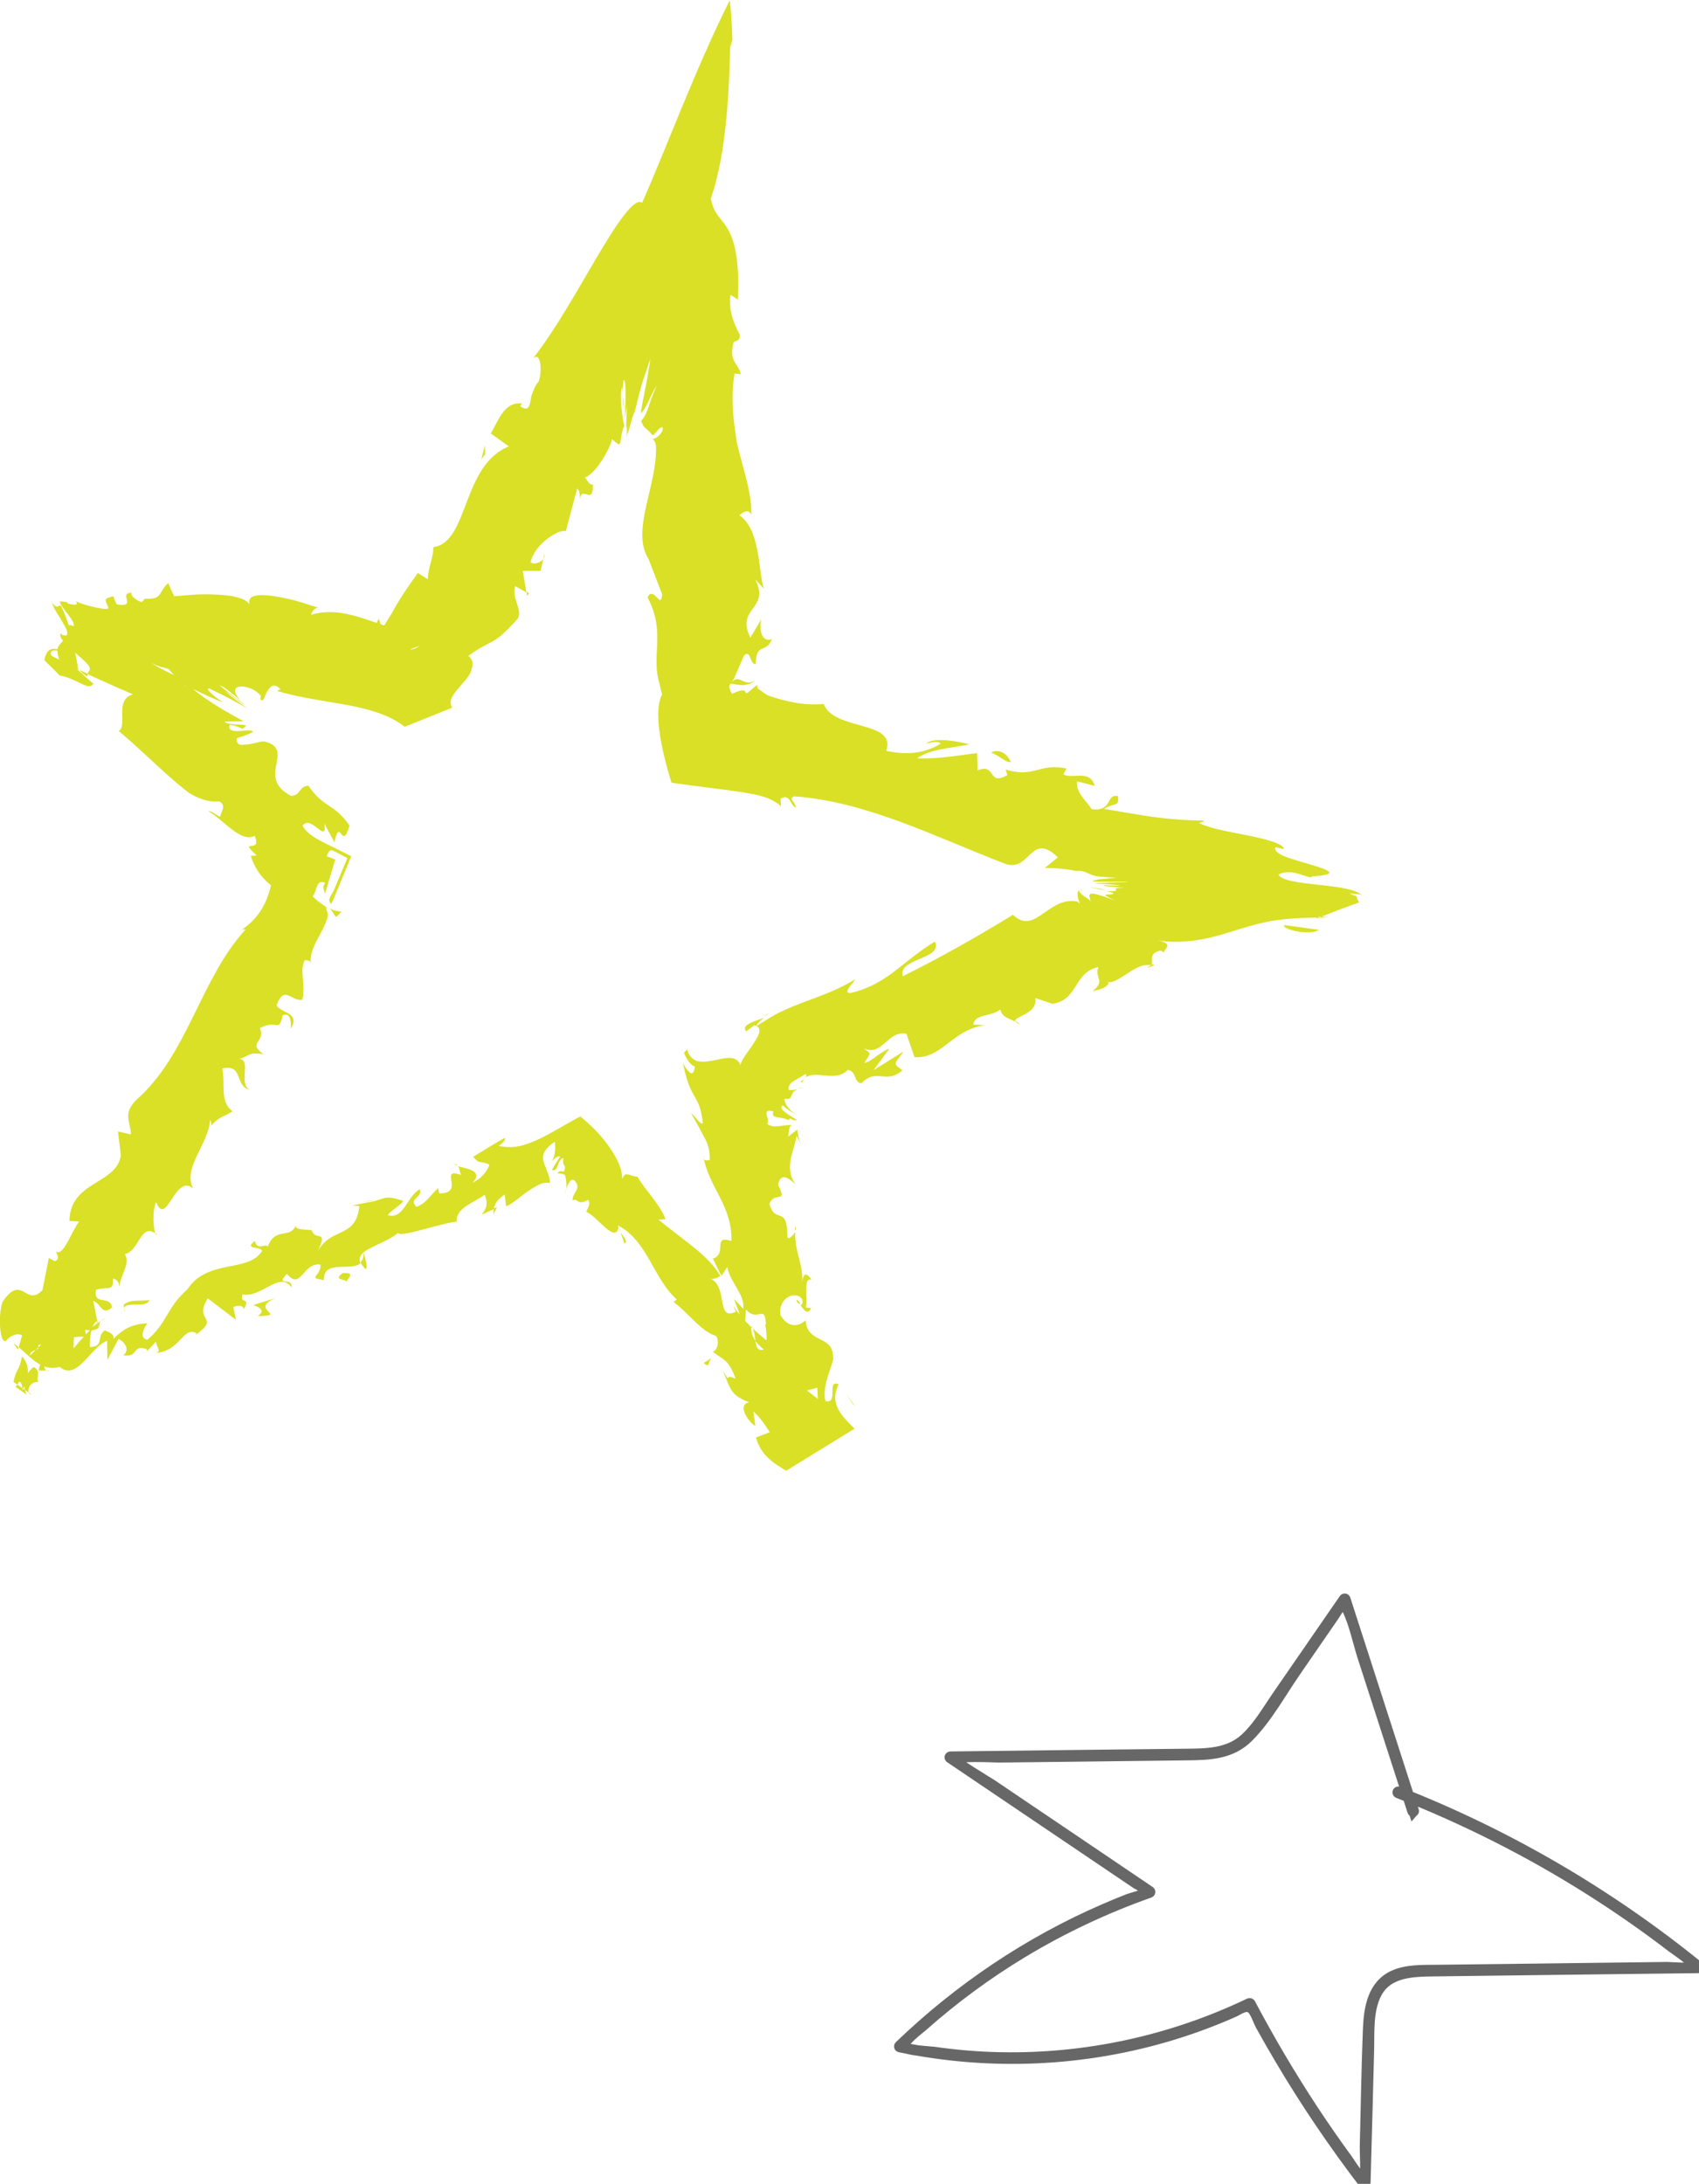 <?xml version="1.0" encoding="UTF-8"?><svg id="Layer_1" xmlns="http://www.w3.org/2000/svg" viewBox="0 0 162.11 208.33"><defs><style>.cls-1{fill:#d9e026;}.cls-2{fill:none;stroke:#676767;stroke-miterlimit:10;}</style></defs><path class="cls-2" d="M134.89,172.75c.02,.07-.09,.1-.11,.03-1.06-3.29-2.12-6.58-3.19-9.87-.51-1.57-1.01-3.13-1.52-4.7s-.83-3.26-1.52-4.7c-.31-.65-.27-.65-.76-.11-.21,.23-.38,.56-.56,.82-.42,.61-.84,1.22-1.27,1.84-.8,1.16-1.59,2.31-2.39,3.47-1.4,2.04-2.68,4.38-4.43,6.15-1.63,1.65-3.68,1.73-5.88,1.75-3.03,.04-6.05,.07-9.08,.11s-5.89,.07-8.84,.1c-.57,0-4.12-.21-4.22,.23-.05,.23,3.15,2.13,3.51,2.37,5.03,3.4,10.06,6.79,15.08,10.19,.04,.03,.03,.09-.01,.11-4.24,1.5-8.32,3.42-12.16,5.74-3.36,2.03-6.54,4.37-9.48,6.98-.36,.31-2.08,1.59-1.76,2,.28,.36,2.37,.43,2.81,.49,2.1,.3,4.21,.48,6.32,.52,8.21,.17,16.38-1.61,23.78-5.16,.03-.01,.06,0,.08,.02,1.84,3.48,3.84,6.86,6,10.15,1.06,1.61,2.16,3.19,3.3,4.75,.24,.33,1.19,1.93,1.57,1.76,.21-.1,.07-2.6,.08-2.97,.1-3.74,.15-7.49,.3-11.23,.08-2,.42-4.24,2.47-5.15,1.27-.56,2.75-.49,4.11-.51,1.73-.02,3.46-.04,5.18-.06,3.7-.05,7.4-.09,11.11-.14,1.89-.02,3.78-.05,5.68-.07,.28,0,2.36,.17,2.47-.03,.22-.39-1.65-1.58-1.97-1.83-2.58-1.98-5.25-3.84-8.01-5.58-5.75-3.63-11.85-6.69-18.18-9.18-.07-.03-.04-.14,.03-.11,10.36,4.06,20.03,9.69,28.67,16.7,.04,.03,0,.1-.04,.1-8.39,.1-16.78,.2-25.18,.31-2.06,.03-4.47,.04-5.55,2.14-.84,1.63-.67,3.71-.72,5.49-.11,4.2-.22,8.41-.34,12.61,0,.06-.07,.07-.11,.03-2.9-3.8-5.59-7.76-8.02-11.87-.63-1.06-1.24-2.13-1.84-3.21-.23-.41-.52-1.34-.88-1.63-.56-.44-1.2,.12-1.73,.35-1.88,.83-3.81,1.55-5.77,2.15-8.43,2.58-17.44,2.98-26.07,1.18-.04,0-.06-.07-.03-.1,5.68-5.47,12.29-9.92,19.53-13.06,.78-.34,1.56-.66,2.35-.97,.21-.08,1.52-.41,1.58-.59,.15-.43-.6-.7-.86-.87-1.93-1.3-3.86-2.6-5.79-3.91-3.99-2.7-7.99-5.39-11.98-8.09-.05-.03-.03-.11,.03-.11,7.45-.09,14.89-.18,22.34-.26,2.05-.02,4.17,0,5.78-1.47,1.21-1.1,2.07-2.6,2.98-3.93,2.16-3.13,4.31-6.26,6.47-9.38,.03-.04,.09-.04,.11,.01,2.17,6.74,4.35,13.47,6.52,20.21h0Z"/><path class="cls-1" d="M4.92,130.09l-1.3-.55c-.12-.69,.66-.79,1-.53l.3,1.08Zm-2.79,2.53c.5-.9,.9-2.3-.04-3.22-.21,1.36-.55,1.12-.8,2.43l1.75,1.23c-.1-.02-.2-.09-.32-.17-.12-.69,.48-1.17,.96-1.03-.33-.26,.34-1.05-.47-1.45-.9,.71-1.11,1.63-.67,2.63l-1.06-.74c.13-.15,.25-.32,.36-.51,.34,.17,.25,.59,.29,.83Zm57.08-15.11l-.15-.43c0,.15,.06,.29,.15,.43Zm16.77,6.52c.11,.29,.27,.38,.39,.36-.16-.25-.3-.46-.39-.36Zm-.12-7.01c-.01,.15,0,.28,0,.41,.09-.17,.12-.34,0-.41Zm-16.66,.5l.38,1.12c.38-.21-.11-.64-.38-1.12Zm-49.98,8.51c-.18,.15-.3,.35-.4,.57,.15-.13,.29-.25,.45-.36-.02-.07-.04-.13-.05-.2Zm38.2-10.89l-.3,.13c-.03,.18-.04,.38-.04,.6l.34-.73Zm-12.55,5.93c.31-.09-.08-1.15-.18-1.65,.04,.49-.08,.79-.29,.99,.09,.2,.23,.41,.47,.66Zm-20.9,7.78l-.29,.31c.07-.09,.21-.2,.29-.31Zm40.04-15.46c-.06,.19-.11,.36-.13,.47,.06-.15,.1-.3,.13-.47Zm-39.02,4.37c-.06-.05-.11-.06-.17-.1,.06,.13,.11,.19,.17,.1Zm-13.29,10.98l.07-.22c-.17-.14-.33-.27-.5-.38l.43,.6Zm73.99-21.97s-.01,0-.02,0c.14,.09,.11,.05,.02,0Zm-3.64-41.88c-.4,.28-.74,.26-1.1,.11-.35-.14-.72-.48-1.24,.2-.02,0-.03,.03-.05,.06,.2-.09,.72,.11,1.19,.1,.47-.03,.94-.17,1.2-.47ZM9.63,126.01c.17-.09,.33-.18,.51-.25-.25,.07-.41,.15-.51,.25Zm60.04-60.76h0s-.07,.15-.07,.15c.03-.06,.05-.1,.08-.15Zm27.64,32.49c-.12-.17-.28-.27-.44-.37,.05,.11,.16,.22,.44,.37Zm-21.2,6.09l.56-.06c-.24-.02-.41,.01-.56,.06Zm32.81-11.5c.48-.06,.75,.02,1.23-.28-.1-.03-.19-.05-.29-.06-.09,.19-.33,.34-.94,.34Zm17.91-4.88c-.27,0-.62,0-.93,0-.13,.05-.28,.11-.41,.17l1.34-.17Zm-94.25-.49c-.41-.02-.78-.14-1.12-.28,.31,.26,.4,.56,.5,.68,.05,.07,.09,.1,.14,.09,.02,0,.05-.02,.08-.05,.1-.11,.23-.26,.4-.45ZM9.51,126.6c-.05-.29-.02-.46,.12-.59-.12,.07-.23,.14-.33,.22,.04,.17,.1,.31,.21,.37Zm93.44-41.72c.12,.02,.25,.04,.4,.05-.19-.06-.32-.08-.4-.05ZM51.94,52.84l-.1,.45c.1-.14,.15-.29,.1-.45Zm51.92,31.77c.78,.18,1.32,.26,1.71,.31-.19-.05-.4-.1-.55-.14-.42-.05-.81-.1-1.16-.17Zm-72.43,2.06s.01,0,.01,0c0,0,0,0-.01,0Zm-4.45,10.13c-.38,1.84-.53,.36-2.18,1.28,.58,1.41-1.26,1.32,.34,2.48-1.41-.15-.92-.05-2.29,.46,1.17,.1-.15,2.37,.99,2.94-1.49-.33-.59-2.53-2.64-2.02,.33,1.35-.29,3.15,.99,4.07-.7,.49-1.37,.5-2.1,1.46,.18-.11,.03-.47-.04-.65-.16,2.37-2.65,4.56-1.62,6.56-1.73-1.51-2.54,3.78-3.53,1.3-.39,.8-.28,2.51-.07,2.98-1.46-.98-1.52,1.68-2.92,1.98,.59,.94-.53,2.14-.54,3.28,.04-.48-.1-.84-.59-.96,.05,1.31-.4,.72-1.61,1.08-.31,1.55,1.29,.47,1.53,1.67-1.02,.89-1.06-.42-1.8-.6l.51,2.57c-.36,.24-.79,.29-1.28,.17,.09,.83,.41,1.74-.81,2.08l.83-1.43-1.1,.05-.08,2.26c-2.61,1.67-3.73-.11-5.19-1.29l.33-1.13c-.55-.31-1.27,.15-1.57,.55-.6,.16-.73-2.62-.28-3.77,1.85-2.73,2.2,.58,3.79-1.1l.61-3.06,.56,.3c.61-.18,.15-.77,.09-.95,.69,.66,1.5-1.88,2.24-2.83l-.92-.05c.04-3.83,4.45-3.45,4.9-6.24l-.27-2.3,1.24,.28c-.07-1.3-.79-1.94,.47-3.26,4.97-4.34,6.08-11.48,10.46-16.29-.25-.06-.43,.07-.78,.3,1.73-1.04,2.53-2.33,2.99-3.72,.11-.35,.2-.7,.28-1.05,.04-.19,.12-.44,.19-.67,.05-.25,.15-.47,.26-.67,.09-.2,.24-.47,.3-.63l.19-.51c.13-.34,.26-.67,.4-1v4.62c-1.44-.77-2.72-1.75-3.33-3.69l.57-.05c-1.91-1.72,.57-.05-.2-1.87-1.33,.74-3.04-1.62-4.43-2.34,.38-.04,.7,.36,1.14,.53,.06-.43,.63-1.1-.07-1.46-.66,.06-1.3-.07-1.92-.32-.31-.12-.61-.28-.91-.45-.41-.3-.85-.66-1.29-1.03-1.77-1.51-3.58-3.33-5.49-4.92,.44-.24,.33-1.03,.33-1.79,0-.77,.17-1.48,1.03-1.71-.81-.35-2.52-1.09-4.31-1.92,.02-.07,.02-.14,.02-.2,.3-.24,.18-.51-.1-.82-.28-.31-.71-.67-1.12-1.03,.08,.53,.22,.99,.27,1.59l.06,.07c-.09-.04-.17-.08-.25-.12,.21,.13,.41,.31,.6,.47,.69,.66,1.1,1.01,1.09,.89-.25,.4-.56,.35-1.08,.1-.52-.24-1.24-.66-2.18-.83-.34-.38-.91-.92-1.46-1.46,.09-.37,.17-.66,.35-.85,.18-.19,.45-.29,.9-.19,.07-.35,.34-.59,.54-.8-.24-.29-.34-.54-.21-.72l.14,.16c.19,.04,.3,.04,.41,.04,.23-.43-.32-1.07-.67-1.75-.43-.6-.68-1.18-.77-1.45,.23,.37,.48,.48,.59,.44,.13-.02,.15-.15,.32-.06-.06-.09,.36,.69,.73,1.85,.07-.04,.19-.03,.47,.09,.21-.53-1.26-1.74-1.32-2.38,.21,.02,.46,.04,.78,.1-.05,.02-.18,.04,.03,.13,.37,.09,.64,.12,.75,.06,.12-.05,.07-.18-.05-.3,.36,.17,.97,.39,1.65,.54,.66,.14,1.31,.29,1.48,.13-.07-.29-.26-.55-.27-.72,0-.2,.11-.25,.73-.42,.12,.28,.22,.56,.32,.77,1.05,.18,1.06-.1,.97-.46-.08-.33-.24-.74,.77-.61-.86-.17,.08,.75,.66,.85,.13-.11,.24-.22,.26-.31,.79,.03,1.17-.06,1.39-.34,.24-.26,.34-.67,.87-1.17,.17,.42,.36,.84,.57,1.27,.53-.04,1.18-.09,1.86-.15,.72-.04,1.53-.05,2.33,0,1.58,.08,2.99,.41,3.11,1.2-.3-.65-.11-.99,.47-1.1,.53-.12,1.39-.04,2.34,.14,.46,.09,1.02,.21,1.44,.32,.29,.09,.58,.17,.86,.26,.56,.18,1.06,.35,1.41,.42-.5-.02-.67,.44-.77,.68,3.23-.96,6.02,1.03,9.06,1.56l.18,1.75c.41,.06,.78-.1,1.14-.37l-3.28,1.32c-.27-1.29-1.42-2.85-.61-3.88l.29,.99c.25-.41,.47-.77,.67-1.1,.1-.16,.2-.31,.28-.44,.07-.11,.04-.07,.06-.11,0,0,.08-.16,.19-.35,.1-.18,.2-.34,.3-.51,.2-.33,.39-.63,.59-.94,.4-.6,.82-1.19,1.33-1.91l.96,.61c-.02-1.05,.53-2.03,.52-3.08,3.39-.43,2.7-7.82,7.21-9.6l-1.73-1.24c.74-1.23,1.26-3.05,2.98-2.86l-.18,.26c.67,.46,.85,.15,.96-.35,.02-.13,.05-.26,.07-.4l.04-.21,.11-.31c.15-.42,.34-.82,.59-1.08,.36-1.02,.21-2.9-.54-2.21,2.1-2.67,4.07-6.23,5.99-9.48,1.89-3.19,3.66-5.96,4.42-5.36,1.23-2.79,2.49-5.97,3.89-9.34,1.39-3.35,2.91-6.87,4.47-9.98,.12,.97,.21,2.25,.25,3.78l-.21,.7c-.05,1.75-.12,4.33-.38,6.96-.26,2.64-.7,5.25-1.46,7.46,.29,1.6,1.01,1.84,1.63,2.95,.62,1.05,1.13,3.03,.94,6.7-.23-.17-.47-.32-.7-.44-.12,.98,.04,1.76,.27,2.42,.23,.65,.52,1.18,.63,1.41,0,.59-.36,.5-.6,.67-.25,.99-.14,1.44,.07,1.83,.2,.38,.5,.7,.62,1.24-.2-.04-.4-.06-.6-.08-.23,1.37-.24,2.67-.11,4.06,.06,.69,.16,1.41,.27,2.16,.06,.44,.11,.6,.17,.85,.06,.23,.12,.47,.18,.71,.51,1.9,1.14,3.9,1.09,5.73-.21-.66-.86-.27-1.13,.02,2.04,1.39,1.79,5.51,2.33,7.01l-.82-.9c1.45,2.9-1.92,2.68-.47,5.56l1.04-1.75c-.27,1.22,.16,2.22,1.02,1.89-.57,1.43-1.49,.25-1.56,2.37-.54,.12-.46-1.5-1.13-.77l-.63,1.46-.32,.73-.33,.49-.03,.06c-.15,.07-.11,.37,.19,.88,1.12-.53,1.22-.31,1.28-.16,.03,.08,.06,.14,.2,.06,.14-.08,.38-.34,.89-.74,.04,.07,.06,.16,.06,.26-.02,.06,.03,.09,.09,.12l.16,.1c.2,.15,.45,.34,.73,.51,.78,.27,1.74,.54,2.6,.69,.89,.16,1.79,.22,2.73,.12,.98,2.6,6.98,1.54,5.97,4.47,1.97,.45,3.69,.25,5.2-.68-.34-.33-.93-.07-1.37-.01,.7-.65,3.11-.19,4.1,.07-1.47,.35-3.71,.42-4.98,1.34,1.85,.11,4.61-.37,5.71-.5l.07,1.65c1.79-.73,.93,1.56,2.83,.45l-.16-.53c2.72,.85,3.17-.65,5.8-.1l-.29,.56c.8,.5,2.54-.53,2.98,1.1l-1.68-.44c-.15,1.11,.98,1.94,1.38,2.66,.91,.14,1.36-.19,1.57-.58,.24-.38,.31-.79,.97-.66,.03,1.1-.2,.52-1.35,1.22,1.23,.19,2.72,.47,4.34,.71,1.62,.24,3.46,.39,5.22,.4-.08,.14-.5,.23-.5,.23,1.22,.59,3.08,.86,4.83,1.22,1.68,.35,3.23,.76,3.28,1.27l-.81-.18c-.27,.7,1.69,1.15,3.37,1.66,1.65,.49,2.91,.95,.14,1.12-.18,.43-1.86-.92-3.24-.16,.38,.59,2.06,.77,3.87,.97,1.78,.19,3.69,.43,4.11,1.02-.16-.16-.45-.12-1.2-.2,.18,.08,.37,.15,.57,.23,.14,.04,.1,.07,.12,.1l.03,.1c.05,.13,.12,.27,.21,.43-1.18,.41-2.53,.93-3.79,1.44-2.19,.02-3.66,.15-4.88,.39-1.21,.23-2.19,.55-3.25,.87-1.04,.33-2.15,.67-3.4,.87-1.25,.2-2.58,.28-3.95,.04,.93,.18,1.06,.41,.94,.65-.11,.23-.44,.47-.25,.62,0,0-.1-.21-.38-.29-1.2,.28-.64,.98-.87,1.4-.82-.15-1.5,.28-2.22,.75-.71,.46-1.46,.97-1.89,.85,.04,.13,0,.24-.1,.34-.11,.1-.29,.19-.39,.24-.26,.12-.63,.2-1.01,.31,1.34-1.08,.13-1.27,.57-2.32-2.38,.49-1.89,3.13-4.38,3.51l-1.64-.55c.24,1.59-2.15,1.72-1.92,2.26-.56-.33-1.25-.39-1.42-1.17-.82,.69-2.5,.42-2.58,1.44l1.07,.06c-3.12,.46-4.08,3.23-6.68,3.05l-.77-2.23c-1.83-.35-2.3,2.23-4.09,1.38,.73,.57,.74,.31,.07,1.4,.62-.06,1.45-1.03,2.39-1.36l-1.51,2.05,2.88-1.79c-1.01,1.37-.99,1.11-.12,1.8-1.62,1.41-2.43-.3-3.91,1.24-.77-.06-.4-1.11-1.31-1.28-1.3,1.4-3.67-.42-4.35,1.19-.45-.08,.62-.32,.34-.8-.91,.59-1.8,.84-1.61,1.53,.11,0,.21,.01,.36,0l.49-.05c-.92,.29-.27,1.06-1.26,.88-.06,.62,.89,1.49,1.05,1.44,.02,.07-.12,0-.36-.15-.23-.15-.58-.37-.83-.65-.45,.19,.07,.6,.67,.98,.54,.37,.91,.48,.34,.44-.08-.05-.21-.12-.35-.16-.16,.06-.15,.2,.01,.3-.13-.23-.62-.35-1.03-.4-.4-.05-.73-.1-.57-.58-.66-.2-.69,.05-.63,.35,.07,.31,.24,.61,.02,.83,.47,.32,.91,.25,1.33,.2,.42-.06,.81-.12,1.13-.07-.4-.03-.33,.51-.43,1.09l.87-.68c.06,.49,.11,.97,.42,1.52l-.51-.93c-.03,1.08-1.3,2.92-.09,4.64-.46-.43-1.38-1.3-1.66,.03,.94,1.95-.31,.54-.83,1.83,.57,2.01,1.72,.05,1.72,3.15,.06,.32,.55-.09,.74-.46-.03,2.11,.85,3.06,.67,5.16,.03-.91,.19-1.63,.91-.6-.88-.3-.31,1.76-.57,2.63l.51,.07c-.34,.73-.7,.15-1-.29,.16-.03,.26-.24,.12-.59-.62-.85-2.29-.07-2.05,1.53,.89,1.53,2.04,.9,2.41,.5,.14,2.3,2.67,1.36,2.62,3.57,.14,.45-1.13,2.6-.73,4.14,1.29,.35,.07-2.09,1.26-1.59-.93,1.87,.31,3.02,1.52,4.23l-6.52,4.01c-1.22-.71-2.46-1.52-2.88-3.17l1.31-.5c-.45-.69-.88-1.37-1.57-1.99l.19,1.39c-.75-.44-1.75-2.1-.57-2.25-2-.75-1.75-1.45-2.55-3,1.06,1.48-.12,.14,1.24,.74-.69-1.89-1.12-1.73-2.18-2.57,.5-.13,.63-1.12,.31-1.51-1.43-.42-2.61-2.18-4.05-3.23l.31-.25c-2.2-1.92-2.76-5.51-5.51-7h0s0,0,0,0c-.05-.02-.09-.06-.13-.08l.08,.23c-.33,1.57-2.11-1.17-3.08-1.5,.12-.35,.48-.78,.17-1.16-1.01,.63-.98-.21-1.47,.06-.03-.35,.18-.64,.34-.92,.15-.28,.23-.56-.18-.99-.36-.25-.62,.38-.78,.88,.07-.38,.03-.83-.08-1.28-.02-.15-.08-.13-.14-.17-.06-.03-.12-.05-.19-.06-.13-.03-.28-.03-.42-.02,.25-.42,.51-.09,.65-.23,.25-.76-.24-.34-.08-1.24-.66,.15-.41,1.33-1.1,1.14,.23-.42,.49-.85,.8-1.29-.33-.13-.8,.46-.95,.59,.49-.43,.51-1.44,.43-2-1.27,.84-1.22,1.49-1,2.12,.23,.63,.56,1.27,.53,1.82-.32-.08-.66-.02-.95,.11-.23,.1-.69,.36-1.07,.62-.77,.51-1.41,1.16-2.16,1.5l-.13-1.14c-.69,.47-.95,.85-1.04,1.4l-1.16,.52c.52-.65,.6-1.07,.3-1.9-1.13,.82-2.96,1.32-2.67,2.81l-.05-.24c-1.87,.25-5.45,1.57-5.54,1.07-1.57,1.27-4.17,1.56-3.6,2.9-.9,.81-3.54-.4-3.5,1.61-1.66-.27-.24-.32-.32-1.48-1.66-.27-1.87,2.55-3.2,.87-1.18,1.28,.53,.23,.44,1.3-1.15-1.61-2.84,1.02-4.69,.68-.27,1.01,.83,.14,.14,1.4-.11-.49-.71-.3-1.01-.21l.26,1.23-2.69-2.05c-1.45,2.28,1.33,1.69-1.19,3.51l.12-.17c-1.29-.78-1.56,1.79-3.97,1.86,.79-.1,.03-.66,.1-1.08l-.9,.97c.07-.11,.09-.2-.08-.28-1.36-.38-.64,.84-2.13,.62,.68-.59,.05-1.32-.47-1.56l-1.06,2-.03-1.82c-1.63,.6-2.93,4.09-4.67,2.35l.69-.58c-.22-.33-1.18-1.24-1.91,0-.26,.33-.09,1.32,.34,1.07h-.96c-.03-1.16,1.82-2.3,2.94-3.14-.21,.58-1.03,1.32-.46,1.82,.97-.81,1.72-1.96,2.64-2.76-.26,.59-.23,1.34-.26,1.83,1.44-.02,.59-1.08,1.45-1.59,.53,.24,.88,.39,.8,.81,.94-.93,1.8-1.43,3.24-1.48,0,0-1.01,1.35,0,1.57,1.93-1.62,1.8-3.02,3.83-4.82,1.94-2.95,5.79-1.53,7.12-3.65-.11-.49-1.8-.09-.69-.96,.21,.99,1.01,.21,1.24,.53,.72-1.93,2.12-.66,2.65-2-.08,.41,.87,.38,1.53,.44,.37,1.16,1.69-.27,.48,2.22,1.23-2.61,3.75-1.29,4.07-4.51l-.66-.07,2.28-.44h-.1c.96-.22,.97-.57,2.69,.02-.39,.5-1.12,.85-1.51,1.35,1.54,.47,1.88-1.86,3.07-2.47,.31,.82-1.13,.86-.33,1.67,.91-.27,1.39-1.18,2.08-1.77l.09,.49c2.58,.05-.14-2.56,2.1-1.75-.17-.24-.09-.62-.3-.83,.8,.21,2.5,.42,1.39,1.57,.74-.33,1.43-1.08,1.61-1.74-.92-.39-.94,.01-1.55-.74,.97-.58,1.93-1.19,2.92-1.75,.36-.12-.09,.52-.52,.72,.57,.1,1.11,.14,1.61,.08,.26-.03,.48-.07,.75-.15,.29-.09,.58-.19,.87-.3,1.14-.46,2.29-1.16,3.6-1.9,.32-.18,.66-.38,1-.54,.24,.2,.49,.41,.73,.63,.49,.45,.99,.95,1.46,1.52,.46,.57,.9,1.2,1.25,1.87,.16,.32,.35,.71,.42,1.01,.07,.29,.12,.61,.14,.94,.29-.89,.74-.21,1.43-.24,.72,1.24,2.24,2.75,2.69,4.07l-.68,.03c2.64,2.16,4.77,3.42,5.89,5.35,.25-.06-.62,.48-.99,.27,1.8,.64,.56,4.15,2.49,3.17l-.25-.57c1.75,2.73,5.17,4.55,7.47,6.96-.5,1.4-1.31-1.4-2.05,.07,.97,1.92,2.97,3.04,4.27,4.9l-3.57,2.2c-.07-.21-.13-.42-.19-.65,.31,.32,.41,.17,.56,.33-.25-2.67-1.05,.76-1.73-1.31,.62-.13,.72-.29,.76-1.07l-1.18-.22c.11-.16,.85-.43,1.25-.25-1.61-.4-1.74-3.42-3.15-3.74,.24-.28,1.52-.15,1.88-.59-.02-1.18-.71-1.77-1.4-2.36h0c.61-1.02-.05-2.84,.21-2.48-.13-2.07-.76-.12-1.91-1.43l-.12,1.74c-.34-.91-.69-1.83-1.01-2.75l.88,.97c.15-1.41-1.23-2.48-1.54-4.01l-.55,.85c-.28-.55-.55-1.1-.81-1.65,1.42-.48-.12-2.3,1.76-1.68,.11-3.33-2.13-5.07-2.67-8.03,.07,.52,.35,.27,.6,.34,.04-.88-.15-1.55-.48-2.13-.16-.26-.38-.76-.6-1.14-.24-.43-.48-.84-.71-1.25,.51,.38,.74,1.01,1.14,1.01-.16-1.48-.44-1.96-.77-2.55-.33-.59-.73-1.23-1.13-3.2,.75,1.33,1.05,1.1,1.13,.3-.28-.08-.54-.36-.76-.74-.09-.18-.25-.42-.26-.59,.09-.11,.2-.22,.32-.31,.04,.7,.81,1.18,1.06,1.14,.49,.1,1.05,0,1.59-.11,1.11-.24,2.1-.5,2.46,.61-.21-.25,.37-1.02,.99-1.89,.58-.86,1.25-1.81,.27-2.04l-.77,.58c-.28-.33-.06-.56,.35-.77,.39-.21,1.04-.39,1.35-.54-.3,.26-.78,.65-.71,.81,.42-.27,.85-.54,1.28-.81,.36-.21,.72-.41,1.1-.59,.76-.36,1.52-.66,2.3-.95,1.57-.59,3.2-1.16,4.74-2.13-.18,.39-1.34,1.41-.4,1.31,3.47-.83,4.86-2.99,8-4.9,.79,1.73-3.56,1.56-3.07,3.31,3.39-1.68,6.83-3.6,10.51-5.86,1.14,1.08,2.02,.5,3.02-.21,.5-.35,1.03-.73,1.63-.94,.3-.11,.62-.17,.96-.17,.17,0,.35,.02,.53,.05,.12,.06,.17,.16,.28,.27-.2-.42-.24-.74-.25-.95,0-.21,.03-.32,.11-.36,.43,.66,.79,.57,1.14,1.03-.22-.82-.44-1.12,2.38-.07-1.23-.54-1.06-.57-.69-.59,.35-.01,.96-.03-.17-.34,.86,.09,.94-.02,.9-.12-.02-.1-.17-.18,.81-.18-1.77-.12-1.93-.18-1.96-.21,0-.02,.02-.03-.03-.04-.02,0-.07-.02-.15-.02-.16-.01-.3-.02-.41-.03,.29,.02,.71,.06,1.21,.08,.23,0,.49,.01,.8,.02,.12,0,.13-.01,.06-.03-.13-.03-.55-.06-.99-.1-.89-.07-1.79-.08-1.07-.12,1-.06,2.81-.05,2.83-.14-1.05,.03-2.32,0-2.92,0-.62-.01-.64-.03,.25-.23,.08,.04,.92-.09,1.67-.14-1.09-.04-1.62-.08-1.99-.15-.36-.06-.57-.18-.83-.29-.25-.11-.54-.22-.84-.22h-.11s-.05,.01-.05,.01c-.02,0,0,.02-.12,0-.32-.06-.64-.12-.97-.16-.65-.08-1.32-.12-1.99-.12l1.25-1.01c-2.62-2.55-2.64,1.48-5.03,.61-6.5-2.48-13.23-5.96-20.16-6.43-.57,.28,.2,.52,.17,1.08-.55-.27-.51-1.39-1.44-.86l.04,.73c-.67-.62-1.58-.95-2.59-1.15-.38-.06-.76-.13-1.14-.2-.49-.07-.98-.14-1.48-.21-1.01-.13-2.04-.26-3.05-.39-.51-.07-1.02-.14-1.53-.21l-.38-.05-.19-.03s-.07,0-.09-.02l-.03-.09c-.07-.25-.14-.5-.22-.74-.28-.99-.53-1.97-.71-2.91-.36-1.87-.46-3.56,.03-4.6,.01-.03,.03-.06,.04-.08-.09-.3-.17-.61-.23-.92-.06-.29-.11-.39-.15-.59-.08-.35-.12-.7-.14-1.04-.04-.69,0-1.36,.04-2.05,.06-1.39,.04-2.85-.91-4.65,.57-1.2,1.3,1.29,1.39-.3l-1.3-3.37,.12,.18c-1.16-1.6-.68-3.81-.13-6.14,.27-1.16,.56-2.35,.68-3.51,.1-1.4,.08-1.67-.32-2.01l.11,.03c.49-.1,1.05-.81,.86-1.13-.35,.08-.51,.44-.91,.8-.45-.54-.67-.64-.81-.8-.14-.15-.2-.33-.3-.57,.35-.43,.49-.73,.66-1.23,.17-.49,.37-1.17,.83-2.15-.31,.42-.55,.99-.77,1.45-.23,.48-.44,.85-.71,1.19-.06-.21,.1-.92,.3-1.94,.2-1,.44-2.31,.57-3.3-.78,2.47-.59,1.39-1.51,5.15-.01-.03-.03-.03-.04,0-.29,.79-.54,1.94-.64,2.09l.11-1c-.24,1.87-.17,1.39-.17,.87,.01-.54-.04-1.12-.08-.22,.03-.81,.06-1.71,.09-2.4-.08,.46-.15,.89-.2,1.28,.03-.94,.2-3.97-.13-3.67-.13,1.24-.07,1.48-.02,1.7,.05,.21,.09,.38,.08,1.24-.06-.79-.12-1.56-.21-2.31-.26,.75,.07,3.19,.23,3.73-.16,.26-.27,.77-.31,1.11-.05,.36-.04,.55-.22,.64-.23-.16-.46-.33-.68-.52,0,.08,.02,.11,0,.22-.08,.21-.18,.42-.27,.63-.2,.42-.42,.83-.67,1.21-.49,.76-1.05,1.38-1.61,1.63,.2,.16,.39,.74,.77,.65,.03,2.31-1.33-.5-1.29,2.02-.01-.63,.17-1.31-.22-1.63l-1.08,4.07c-.57-.27-3.01,1.19-3.36,2.97,.28,.23,.93,.04,1.21-.31l-.26,1.12h-1.7s.35,2.05,.35,2.05l-1.08-.59c-.36,1.15,.79,2.34,.23,3.12-2.42,2.73-2.41,1.85-4.69,3.53,.23,.19,.37,.4,.4,.67,.03,.21-.06,.49-.12,.69-.04,.17-.13,.35-.24,.52-.22,.35-.54,.69-.84,1.04-.61,.69-1.16,1.36-.74,2.02l-4.52,1.82s0,.01,0,.01c-1.48-1.17-3.48-1.71-5.63-2.11-1.08-.19-2.2-.38-3.32-.57-1.09-.2-2.29-.45-3.24-.75,.06-.06,.2-.1,.34-.15-.65-.68-.98-.29-1.27,.19-.33,.47-.29,1.09-.67,.77,.01-.12,.03-.23,.06-.34-.87-1.01-2.34-1.09-2.45-.59-.09,.25,.14,.65,.54,1.08-.49-.46-1.81-1.51-2-1.47,.3,.29,1.13,.89,1.7,1.32,.56,.42,.91,.69,.36,.34-.37-.31-1.41-1.06-1.54-1.1,.63,.53,1.34,1.08,2.14,1.65-1-.6-2.35-1.3-3.55-1.87l-.13-.06h-.03s-.04,0-.05,0c-.03,.01-.04,.03-.04,.06,0,.05,.05,.15,.16,.26,.21,.24,.65,.59,1.28,1-.81-.27-1.87-.79-2.88-1.28,.82,.69,2,1.47,2.94,2.02,.86,.51,1.54,.84,1.89,1.08-.62,0-1.23,0-1.83,.02,.21,.23,.96,.27,1.48,.29,.54,.04,.8,0,.29,.35-.12,.14-.33-.23-1.25-.33-.24,.5,.34,.64,.89,.59,.58-.02,1.19-.17,1.32,.09-.48,.24-.99,.43-1.54,.59-.05,.28,.05,.48,.19,.57,.16,.11,.32,.05,.6,.04,.58,0,1.23-.26,1.8-.31,3.16,.77-.89,3.42,2.6,5.21,.95-.08,.69-.9,1.64-.98,1.45,2.17,2.46,1.66,3.92,3.81-.74,2.57-.89-.96-1.44,1.6l-.95-1.79c.26,2.06-1.27-.92-2.09,.19,.45,.95,1.89,1.54,3.19,2.19l1.46,.73-1.45,3.51c-.15,.36-.3,.72-.47,1.04-.45-.42,.08-.88,.24-1.26l1.31-3.11-1.32-.69c-.24-.13-.46-.09-.66,.51l.08,.03,.74,.28-.73,2.44-.25,.83c-.06-.38-.32-.67,.04-1.02-.9-.45-.76,.74-1.22,1.27,.38,.38,.98,.84,1.62,1.23-.11-.04-.21-.12-.35-.16,.07,.2,.1,.35,.15,.5,.03,.17,.09,.22-.02,.53-.16,.51-.41,1-.67,1.48-.51,.96-1.03,1.88-.89,2.79-.15-.35-.32-.23-.57-.29-.56,.83,.09,2.42-.25,3.77-1.02,.25-1.74-1.51-2.47,.57,.54,.76,2.3,.67,1.36,2.22,0,0,.19-1.71-.75-1.29Zm-8.96-31.11c-.1-.09-.27-.23-.46-.4,0,0-.03-.01-.05-.02,.26,.21,.41,.33,.51,.42Zm-3.52-2.43c.12,.15,1.18,.71,2.11,1.14-.23-.24-.42-.44-.47-.55-.69-.27-.89-.17-1.64-.59Zm-8.64-.26c-.06-.03-.17-.09-.24-.13-.1-.34-.13-.59-.13-.8-.37-.07-.78-.04-.6,.46,.24,.16,.59,.31,.97,.47Zm2.03,1.24c.13,.1,.27,.18,.4,.3,.06-.08,.09-.17,.11-.25-.3-.14-.6-.28-.86-.4,.12,.12,.25,.24,.36,.35Zm51.14,52.77l.03,.07c0-.08,0-.15,.02-.22,0,.07-.04,.1-.05,.15Zm-8.55-60.42l-.25-.14,.06,.4,.19-.26Zm-6.8,54.6c-.07-.08-.18-.14-.35-.16,.04,.06,.18,.11,.35,.16Zm-7.88,3.29l-1.26,.15c.57-.02,.96-.08,1.26-.15Zm-6.16,2.29c.01,.21,.05,.36,.09,.49h.01s-.11-.49-.11-.49Zm43.24-19.77c.08-.04,.16-.08,.22-.14,.48-.42,.13-.19-.22,.14Zm0,31.74c-.3-.26-.58-.52-.8-.82,.07,.56,.18,.99,.8,.82Zm30.01-43.88s0,0,.01,.02c0,0,.02,0,.03,0h-.04Zm-31.2,41.64c-.06,.6,.12,1.04,.39,1.42-.06-.46-.1-1.01-.39-1.42Zm-67.75,1.75l-.3,.08c.03,.07,.04,.13,.04,.18l.26-.26Zm-.26,.26l-.26,.26c.15-.06,.27-.13,.26-.26Zm-.82,.8l.55-.54c-.23,.1-.53,.18-.55,.54Zm9.09-4.1l-.08-.41c-.01,.1,.01,.23,.08,.41Zm2.31-1.21c-.6,.18-1.78-.13-2.46,.47l.06,.33c.11-.72,2.15,.07,2.4-.8Zm12.04-.17l-2.12,.66c.53,.22,1.24,.53,.39,1.06,3.06-.03-.94-.63,1.74-1.72Zm6.41-2.38c-.98,.69,.28,.56,.33,.81,.5-.68,.62-.84-.33-.81Zm35.3,8.02l-.87,.55c.69,.62,.31-.24,.87-.55Zm10.03,4l-.06-1.09-.99,.26,1.06,.82Zm3.3,.42l.28,.29-.88-1.19,.6,.9Zm44.51-45.19l-3.3-.45c-.39,.34,2.38,1.08,3.3,.45Zm-29.41-15.99c-.22-.71-1.1-1.36-1.87-.92,.77,.29,1.42,.97,1.87,.92Zm-50.15-29.39l-.02-.83-.35,1.35,.37-.52Z"/></svg>